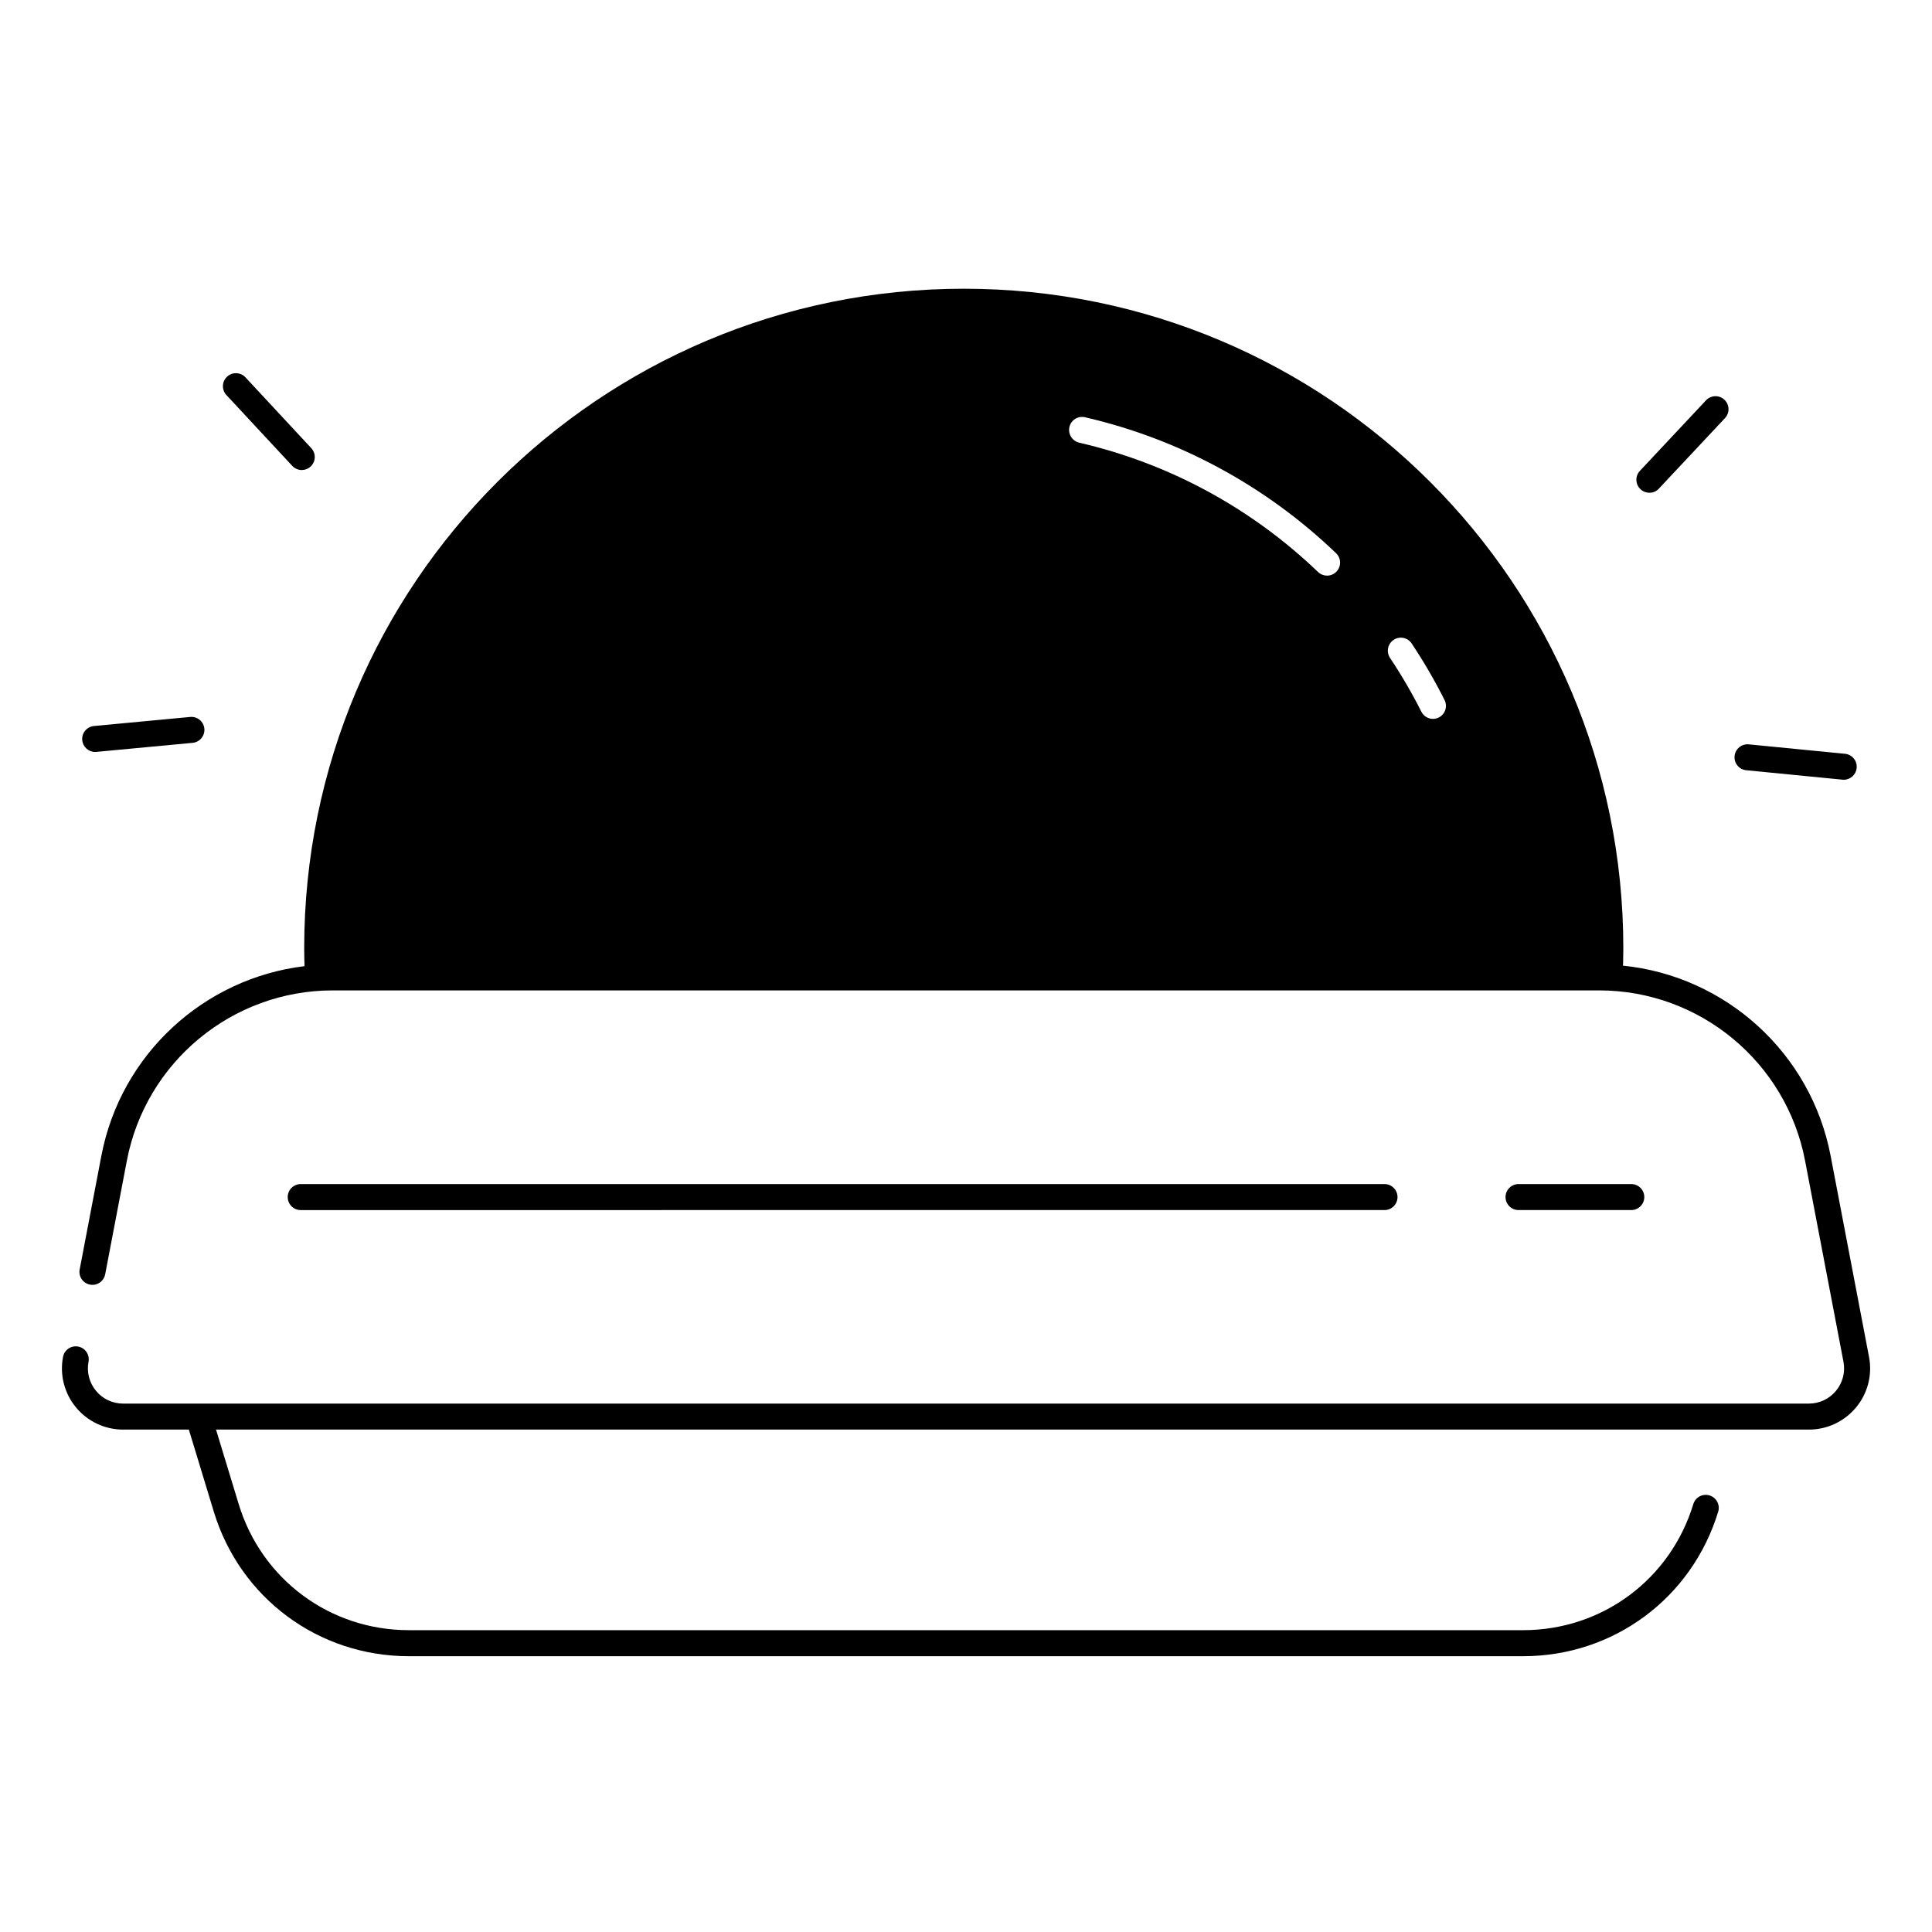 <?xml version="1.0" encoding="UTF-8"?>
<!-- Uploaded to: SVG Repo, www.svgrepo.com, Generator: SVG Repo Mixer Tools -->
<svg fill="#000000" width="800px" height="800px" version="1.1" viewBox="144 144 512 512" xmlns="http://www.w3.org/2000/svg">
 <g>
  <path d="m639.31 503.59-10.176-53.285c-5.215-27.316-27.867-47.664-55.066-50.402 0.031-0.176 0.07-0.355 0.07-0.543 0.039-1.348 0.059-2.695 0.059-4.055 0-96.531-78.258-174.79-174.79-174.79s-174.79 78.258-174.79 174.79c0 1.586 0.039 3.16 0.09 4.734-26.656 3.207-48.707 23.352-53.844 50.262l-5.746 30.109c-0.355 1.871 0.867 3.672 2.734 4.023 1.871 0.363 3.672-0.867 4.023-2.734l5.746-30.109c4.988-26.145 27.938-45.125 54.555-45.125h335.63c26.617 0 49.562 18.98 54.555 45.125l10.176 53.285c0.523 2.746-0.195 5.551-1.977 7.703-1.781 2.156-4.398 3.387-7.191 3.387l-446.74 0.004c-2.793 0-5.41-1.23-7.191-3.387s-2.5-4.961-1.977-7.703c0.355-1.871-0.867-3.672-2.734-4.023-1.871-0.363-3.672 0.867-4.023 2.734-0.906 4.773 0.344 9.645 3.434 13.383 3.09 3.738 7.656 5.883 12.508 5.883h17.402l6.613 21.746c6.965 22.906 27.738 38.309 51.691 38.309h295.3c23.949 0 44.715-15.391 51.691-38.309 0.551-1.82-0.473-3.738-2.293-4.301-1.82-0.562-3.75 0.473-4.301 2.293-6.082 19.996-24.207 33.418-45.098 33.418h-295.3c-20.891 0-39.016-13.43-45.098-33.418l-6.004-19.738h422.12c4.852 0 9.406-2.144 12.508-5.883 3.098-3.731 4.348-8.609 3.434-13.383zm-125.98-190.02c1.586-1.055 3.719-0.629 4.773 0.953 3.199 4.801 6.129 9.84 8.719 14.988 0.855 1.703 0.168 3.769-1.523 4.625-0.492 0.246-1.023 0.375-1.543 0.375-1.258 0-2.469-0.699-3.078-1.898-2.461-4.891-5.254-9.691-8.305-14.258-1.047-1.598-0.625-3.734 0.957-4.785zm-85.922-56.414c0.422-1.852 2.273-3.012 4.133-2.578 24.953 5.746 47.961 18.203 66.539 36.035 1.367 1.32 1.418 3.492 0.098 4.871-0.68 0.707-1.586 1.062-2.488 1.062-0.855 0-1.711-0.316-2.383-0.953-17.684-16.965-39.578-28.82-63.32-34.281-1.848-0.457-3-2.297-2.578-4.156z"/>
  <path d="m576.31 464.68c1.898 0 3.445-1.543 3.445-3.445 0-1.898-1.543-3.445-3.445-3.445h-29.883c-1.898 0-3.445 1.543-3.445 3.445 0 1.898 1.543 3.445 3.445 3.445z"/>
  <path d="m510.91 464.68c1.898 0 3.445-1.543 3.445-3.445 0-1.898-1.543-3.445-3.445-3.445l-287.22 0.004c-1.898 0-3.445 1.543-3.445 3.445 0 1.898 1.543 3.445 3.445 3.445z"/>
  <path d="m581.11 274.59c0.914 0 1.84-0.363 2.508-1.094l17.523-18.695c1.301-1.387 1.23-3.562-0.156-4.871-1.387-1.301-3.562-1.23-4.871 0.156l-17.523 18.695c-1.301 1.387-1.23 3.562 0.156 4.871 0.672 0.625 1.52 0.938 2.363 0.938z"/>
  <path d="m606.77 348.12 25.496 2.5c0.117 0.012 0.227 0.02 0.344 0.02 1.75 0 3.246-1.328 3.426-3.109 0.188-1.891-1.199-3.582-3.09-3.769l-25.496-2.5c-1.891-0.188-3.582 1.199-3.769 3.09-0.184 1.902 1.191 3.582 3.09 3.769z"/>
  <path d="m169.22 343.28c0.109 0 0.215 0 0.324-0.02l25.504-2.402c1.891-0.176 3.285-1.859 3.109-3.75s-1.852-3.285-3.75-3.109l-25.504 2.402c-1.891 0.176-3.285 1.859-3.109 3.75 0.172 1.789 1.676 3.129 3.426 3.129z"/>
  <path d="m221.45 267.46c0.68 0.727 1.605 1.102 2.519 1.102 0.836 0 1.684-0.305 2.344-0.926 1.398-1.301 1.477-3.473 0.176-4.871l-17.438-18.766c-1.301-1.387-3.473-1.477-4.871-0.176-1.398 1.301-1.477 3.473-0.176 4.871z"/>
 </g>
</svg>
